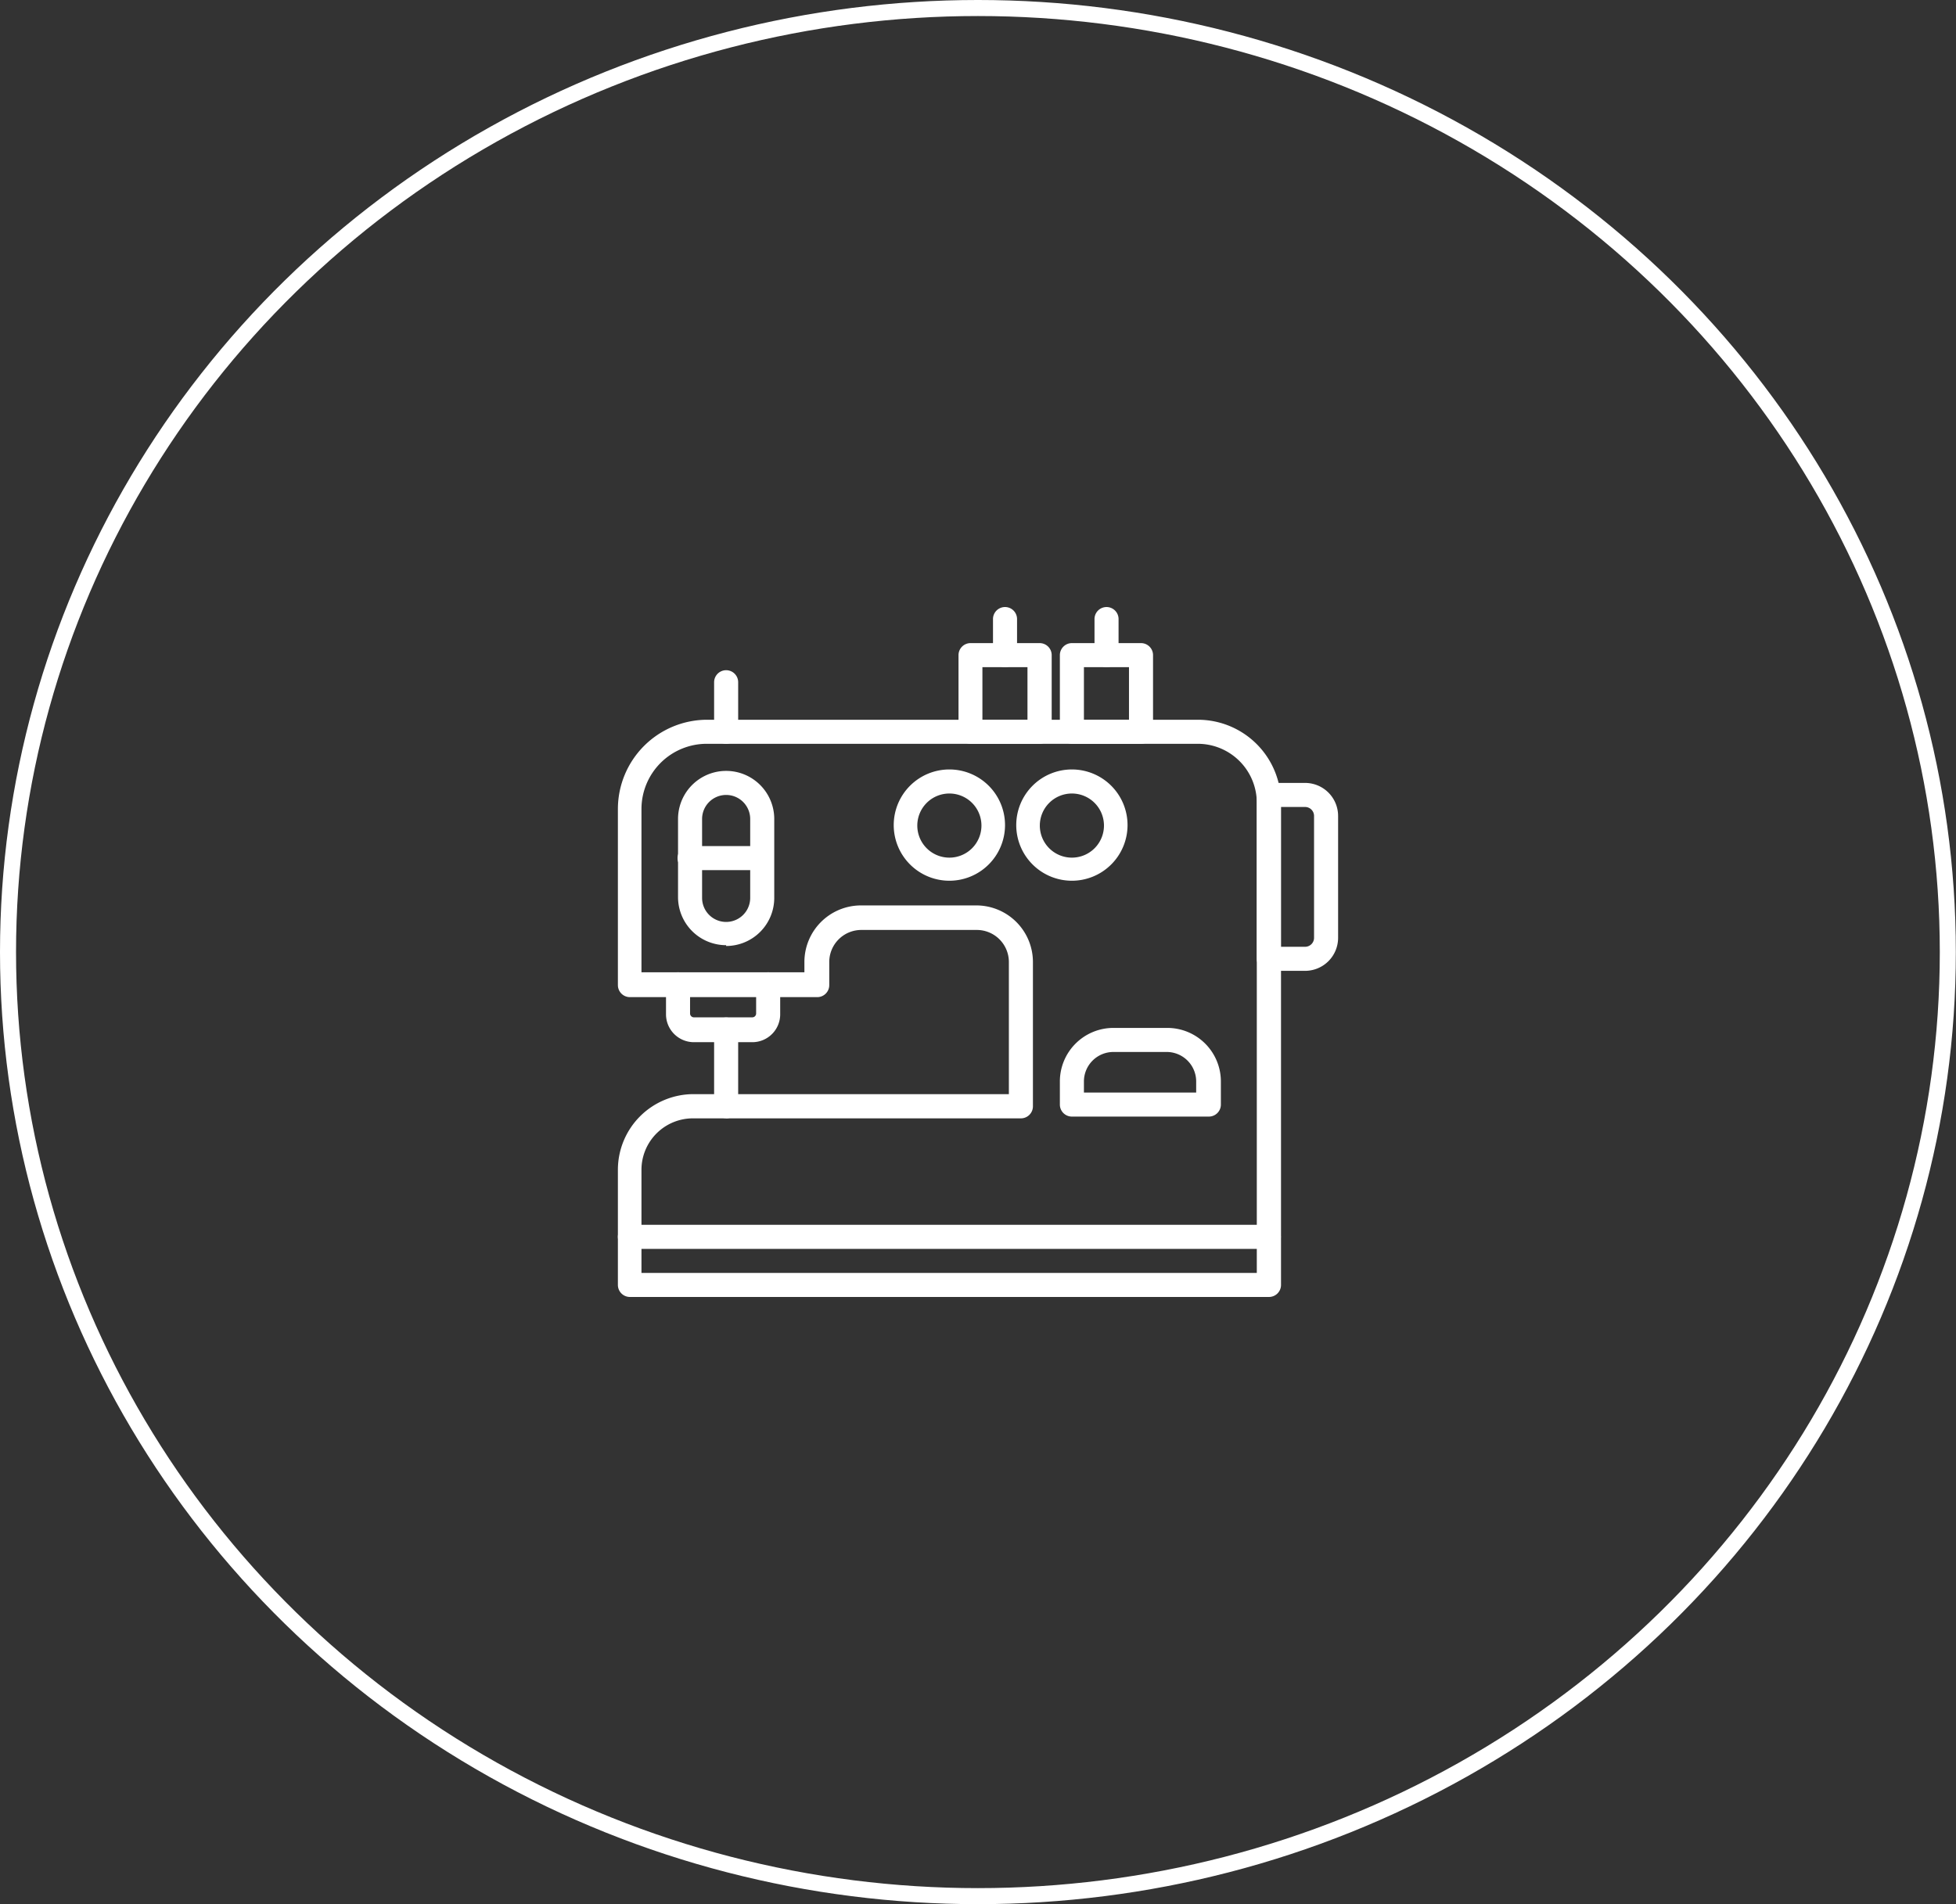 <svg id="Layer_1" data-name="Layer 1" xmlns="http://www.w3.org/2000/svg" xmlns:xlink="http://www.w3.org/1999/xlink" viewBox="0 0 121.97 118.76"><rect x="0" y="0" width="121.97" height="118.76" fill="#333333" stroke="none"/><defs><style>.cls-1,.cls-3{fill:none;}.cls-2{clip-path:url(#clip-path);}.cls-3{stroke:#fff;}.cls-4{fill:#fff;}</style><clipPath id="clip-path"><rect class="cls-1" width="121.97" height="118.76"/></clipPath></defs><title>icon-sewing-machine</title><g class="cls-2"><ellipse class="cls-3" cx="60.98" cy="59.38" rx="60.48" ry="58.88"/><path class="cls-4" d="M40,79.39H78.37V50.07a3.68,3.68,0,0,0-3.68-3.68H44.1A4.07,4.07,0,0,0,40,50.46V60.64H50.16V60a3.53,3.53,0,0,1,3.53-3.53h7.2A3.53,3.53,0,0,1,64.41,60v9a.75.75,0,0,1-.75.75H43.24A3.21,3.21,0,0,0,40,72.95Zm39.09,1.5H39.28a.75.75,0,0,1-.75-.75V72.95a4.72,4.72,0,0,1,4.71-4.71H62.91V60a2,2,0,0,0-2-2h-7.2a2,2,0,0,0-2,2v1.44a.75.75,0,0,1-.75.75H39.28a.75.75,0,0,1-.75-.75V50.46a5.57,5.57,0,0,1,5.57-5.57H74.7a5.18,5.18,0,0,1,5.18,5.18V80.14a.75.75,0,0,1-.75.75"/><path class="cls-4" d="M79.12,77.89H39.28a.75.75,0,0,1,0-1.5H79.12a.75.75,0,1,1,0,1.5"/><path class="cls-4" d="M67.59,68.14h7v-.69a1.84,1.84,0,0,0-1.84-1.84H69.43a1.84,1.84,0,0,0-1.84,1.84Zm7.78,1.5H66.84a.75.75,0,0,1-.75-.75V67.45a3.34,3.34,0,0,1,3.34-3.34h3.36a3.34,3.34,0,0,1,3.34,3.34v1.44a.75.75,0,0,1-.75.75"/><path class="cls-4" d="M45.28,49.58a1.5,1.5,0,0,0-1.5,1.5V56a1.5,1.5,0,0,0,3,0V51.08a1.5,1.5,0,0,0-1.5-1.5m0,9.37a3,3,0,0,1-3-3V51.08a3,3,0,0,1,6,0V56a3,3,0,0,1-3,3"/><path class="cls-4" d="M47.53,54.27H43a.75.75,0,0,1,0-1.5h4.5a.75.75,0,0,1,0,1.5"/><path class="cls-4" d="M59.2,49.49a2,2,0,1,0,2,2,2,2,0,0,0-2-2m0,5.44a3.47,3.47,0,1,1,3.47-3.47,3.47,3.47,0,0,1-3.47,3.47"/><path class="cls-4" d="M66.84,49.49a2,2,0,1,0,2,2,2,2,0,0,0-2-2m0,5.44a3.47,3.47,0,1,1,3.47-3.47,3.47,3.47,0,0,1-3.47,3.47"/><path class="cls-4" d="M46.91,65H43.27a1.74,1.74,0,0,1-1.74-1.74V61.39a.75.75,0,0,1,1.5,0v1.82a.24.24,0,0,0,.24.24h3.64a.24.24,0,0,0,.24-.24V61.39a.75.75,0,0,1,1.5,0v1.82A1.74,1.74,0,0,1,46.91,65"/><path class="cls-4" d="M45.28,69.74a.75.75,0,0,1-.75-.75V64.21a.75.75,0,0,1,1.5,0V69a.75.75,0,0,1-.75.75"/><path class="cls-4" d="M45.28,46.39a.75.75,0,0,1-.75-.75V42.55a.75.75,0,0,1,1.5,0v3.09a.75.75,0,0,1-.75.75"/><path class="cls-4" d="M61.26,44.89h2.81V41.61H61.26Zm3.56,1.5H60.52a.75.75,0,0,1-.75-.75V40.86a.75.75,0,0,1,.75-.75h4.31a.75.75,0,0,1,.75.75v4.78a.75.75,0,0,1-.75.75"/><path class="cls-4" d="M62.67,41.61a.75.75,0,0,1-.75-.75V38.61a.75.75,0,1,1,1.5,0v2.25a.75.75,0,0,1-.75.75"/><path class="cls-4" d="M67.59,44.89h2.81V41.61H67.59Zm3.56,1.5H66.84a.75.75,0,0,1-.75-.75V40.86a.75.75,0,0,1,.75-.75h4.31a.75.75,0,0,1,.75.75v4.78a.75.75,0,0,1-.75.75"/><path class="cls-4" d="M69,41.61a.75.75,0,0,1-.75-.75V38.61a.75.75,0,1,1,1.5,0v2.25a.75.75,0,0,1-.75.75"/><path class="cls-4" d="M79.87,59.05h1.51a.56.56,0,0,0,.56-.56v-7.6a.56.56,0,0,0-.56-.56H79.87Zm1.51,1.5H79.12a.75.75,0,0,1-.75-.75V49.58a.75.75,0,0,1,.75-.75h2.26a2.06,2.06,0,0,1,2.06,2.06v7.6a2.06,2.06,0,0,1-2.06,2.06"/></g></svg>